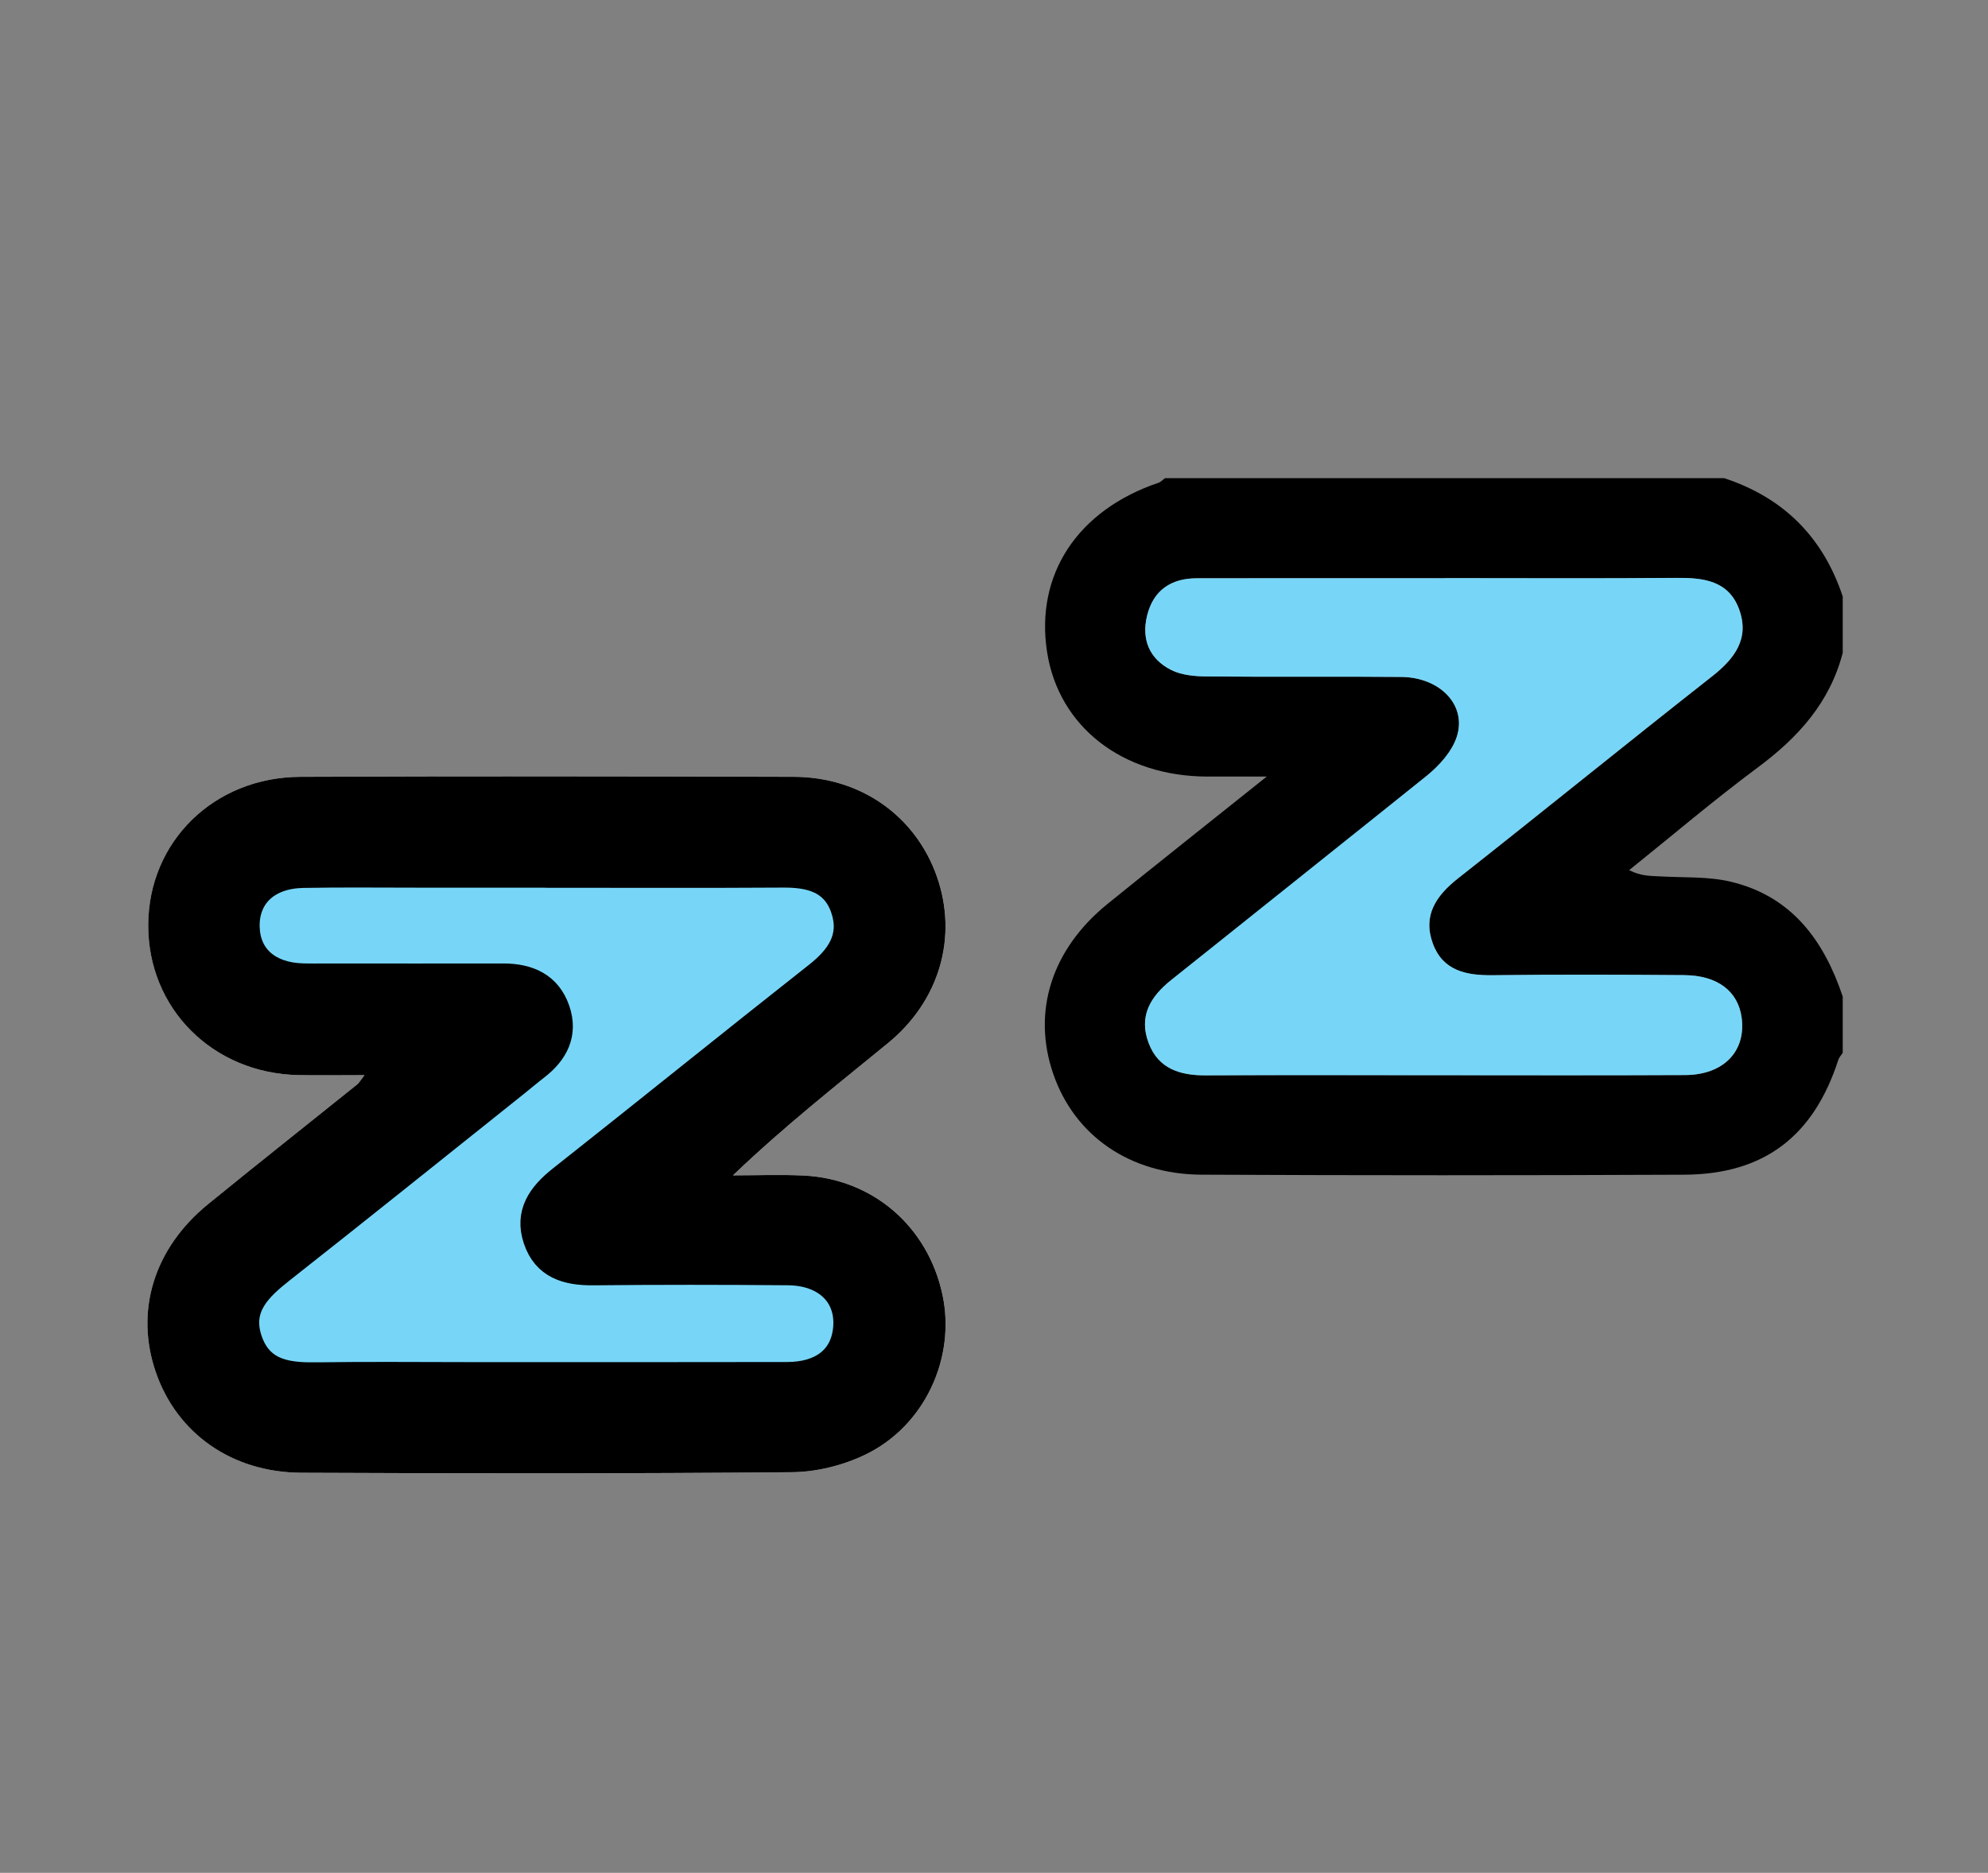 <svg viewBox="0 0 780 735" xmlns="http://www.w3.org/2000/svg" data-sanitized-data-name="Calque 1" data-name="Calque 1" id="Calque_1">
  <rect x="0" y="0" width="780" height="735" fill="#808080" stroke="none"/>
  <defs>
    <style>
      .cls-1 {
        fill: #000;
      }

      .cls-1, .cls-2, .cls-3 {
        stroke-width: 0px;
      }

      .cls-2, .cls-4 {
        fill: #77d6f7;
      }

      .cls-4 {
        stroke: #000;
        stroke-linecap: round;
        stroke-linejoin: round;
        stroke-width: 9px;
      }

      .cls-3 {
        fill: #fff;
      }
    </style>
  </defs>
  <path d="M143.04,421.95c-1.88,2.44-2.23,3.12-2.77,3.56-19.54,15.69-39.21,31.23-58.62,47.08-21.32,17.39-28.8,42.04-20.44,66.09,8.29,23.88,29.77,39.18,57.04,39.31,64.2.29,128.4.37,192.6-.22,9.61-.09,19.94-2.68,28.62-6.85,23.4-11.25,35.66-38.14,30.31-62.93-5.77-26.71-27.34-45.34-54.48-46.64-9.21-.44-18.46-.07-27.7-.07,20-19.17,40.54-35.3,60.75-51.83,20.4-16.68,27.57-41.79,19.25-65.49-8.31-23.66-29.8-39.01-56.01-39.09-64.57-.2-129.14-.25-193.71,0-33.93.13-59.56,25.45-59.7,58.07-.14,32.82,25.26,58.29,58.92,58.99,8.01.17,16.03.02,25.96.02Z" class="cls-3"></path>
  <path d="M723,413.2c-.59.91-1.4,1.75-1.73,2.74-9.7,30.02-29.13,44.94-60.5,45.08-63.11.28-126.22.29-189.33-.01-28.17-.13-49.82-15.32-58.16-39.45-8.45-24.44-.75-48.97,21.29-66.83,19.75-16,39.69-31.78,62.44-49.96-9.83,0-16.55,0-23.27,0-33.29-.05-58.38-19.55-62.92-48.91-4.7-30.38,11.94-55.64,43.68-66.38.97-.33,1.75-1.21,2.62-1.83,73.12,0,146.24,0,219.35,0,23.34,7.67,38.81,23.18,46.53,46.44v22.11c-5.03,19.49-17.49,33.23-33.33,45-17.27,12.83-33.67,26.81-50.46,40.29,4.64,2.43,8.56,2.25,12.46,2.47,9.17.51,18.62-.02,27.42,2.08,23.84,5.68,36.52,22.99,43.91,45.06v22.11ZM566.93,226.89v.05c-32.47,0-64.94-.03-97.41.02-10.07.02-17,4.73-19.44,14.63-2.3,9.32.9,17.04,9.45,21.35,4.04,2.03,9.21,2.49,13.87,2.54,25.46.24,50.92-.05,76.38.19,15.25.14,25.8,11.07,21.81,23.46-1.87,5.79-6.84,11.31-11.74,15.3-33.18,26.97-66.64,53.59-100.18,80.12-8.38,6.63-12.94,14.39-8.95,24.88,3.81,10.02,12.27,12.68,22.35,12.62,29.89-.18,59.78-.06,89.66-.06,32.84,0,65.68.11,98.52-.06,15.04-.08,23.86-9.33,22.11-22.49-1.38-10.36-9.42-16.61-22.5-16.71-25.09-.19-50.18-.27-75.27.03-10.41.12-19.54-1.81-23.42-12.51-3.99-10.99,1.32-18.75,9.98-25.57,33.3-26.23,66.19-52.97,99.53-79.16,8.96-7.04,14.87-14.89,10.69-26.35-4.12-11.3-14.04-12.44-24.65-12.34-30.25.27-60.51.09-90.77.09Z" class="cls-1"></path>
  <path d="M143.04,421.95c-9.93,0-17.95.14-25.96-.02-33.66-.7-59.06-26.17-58.92-58.99.14-32.62,25.77-57.94,59.7-58.07,64.57-.26,129.14-.2,193.71,0,26.21.08,47.7,15.43,56.01,39.09,8.32,23.7,1.15,48.81-19.25,65.49-20.21,16.53-40.74,32.67-60.75,51.83,9.23,0,18.49-.37,27.7.07,27.14,1.3,48.71,19.93,54.48,46.64,5.36,24.79-6.9,51.68-30.31,62.93-8.68,4.17-19.01,6.76-28.62,6.85-64.19.59-128.4.51-192.6.22-27.27-.12-48.75-15.43-57.04-39.31-8.35-24.05-.88-48.7,20.44-66.09,19.42-15.84,39.08-31.38,58.62-47.08.55-.44.9-1.13,2.77-3.56ZM214.15,343.91c-16.6,0-33.2,0-49.81,0-15.13,0-30.26-.19-45.38.1-13.66.26-21.82,8.01-21.57,19.76.24,11.36,8.26,18.47,21.34,18.85,3.32.1,6.64.03,9.96.03,22.87,0,45.75.04,68.62,0,10.16-.02,18.34,3.5,21.79,13.56,3.29,9.58-.59,17.21-8.35,23.17-2.63,2.02-5.15,4.18-7.74,6.25-30.54,24.37-60.99,48.84-91.68,73.02-9.15,7.21-17.45,14.65-12.77,27.6,4.49,12.41,15.29,13.11,26.54,12.94,19.18-.29,38.37-.08,57.55-.08,42.06,0,84.12.06,126.18-.04,13.08-.03,21-6.12,22.43-16.63,1.77-13.12-7.03-22.36-22.12-22.49-25.46-.22-50.92-.24-76.37.02-10.55.11-19.31-2.54-22.93-13.27-3.59-10.65,1.68-18.09,9.94-24.61,33.56-26.49,66.8-53.39,100.38-79.85,8.62-6.79,14.06-14.52,10.23-25.56-3.74-10.78-12.87-12.87-23.26-12.8-30.99.2-61.98.07-92.97.07Z" class="cls-1"></path>
  <path d="M559.84,304.42c4.91-3.99,9.88-9.5,11.74-15.3,4-12.39-6.56-23.32-21.81-23.46-25.46-.23-50.92.05-76.38-.19-4.67-.04-9.83-.5-13.87-2.54-8.55-4.3-11.75-12.03-9.45-21.35,2.45-9.9,9.38-14.61,19.44-14.63,32.47-.05,64.94-.02,97.41-.02v-.05c30.26,0,60.52.17,90.77-.09,10.62-.09,20.53,1.04,24.65,12.34,4.18,11.47-1.72,19.31-10.69,26.35-33.33,26.18-66.23,52.93-99.53,79.16-8.67,6.83-13.98,14.58-9.98,25.57,3.89,10.71,13.02,12.64,23.42,12.51,25.09-.3,50.18-.22,75.27-.03,13.08.1,21.12,6.35,22.5,16.71,1.75,13.16-7.07,22.41-22.11,22.49-32.84.17-65.68.06-98.52.06-29.89,0-59.78-.11-89.66.06-10.08.06-18.54-2.6-22.35-12.62-3.99-10.48.57-18.25,8.95-24.88" class="cls-2"></path>
  <path d="M214.15,343.91c30.99,0,61.98.13,92.97-.07,10.39-.07,19.52,2.01,23.26,12.8,3.83,11.03-1.61,18.77-10.23,25.56-33.58,26.46-66.82,53.36-100.38,79.85-8.26,6.52-13.53,13.96-9.94,24.61,3.62,10.74,12.38,13.38,22.93,13.27,25.45-.26,50.91-.24,76.37-.02,15.09.13,23.89,9.38,22.12,22.49-1.42,10.52-9.35,16.6-22.43,16.63-42.06.1-84.12.04-126.18.04-19.18,0-38.37-.21-57.55.08-11.25.17-22.05-.53-26.54-12.94-4.69-12.95,3.61-20.38,12.77-27.6,30.69-24.18,61.14-48.65,91.68-73.02,2.59-2.07,5.11-4.23,7.74-6.25,7.76-5.96,11.64-13.59,8.35-23.17-3.45-10.06-11.63-13.58-21.79-13.56-22.87.05-45.75.01-68.62,0-3.32,0-6.64.07-9.96-.03-13.08-.38-21.1-7.49-21.34-18.85-.25-11.75,7.92-19.5,21.57-19.76,15.12-.29,30.25-.09,45.38-.1,16.6,0,33.2,0,49.81,0Z" class="cls-4"></path>
</svg>